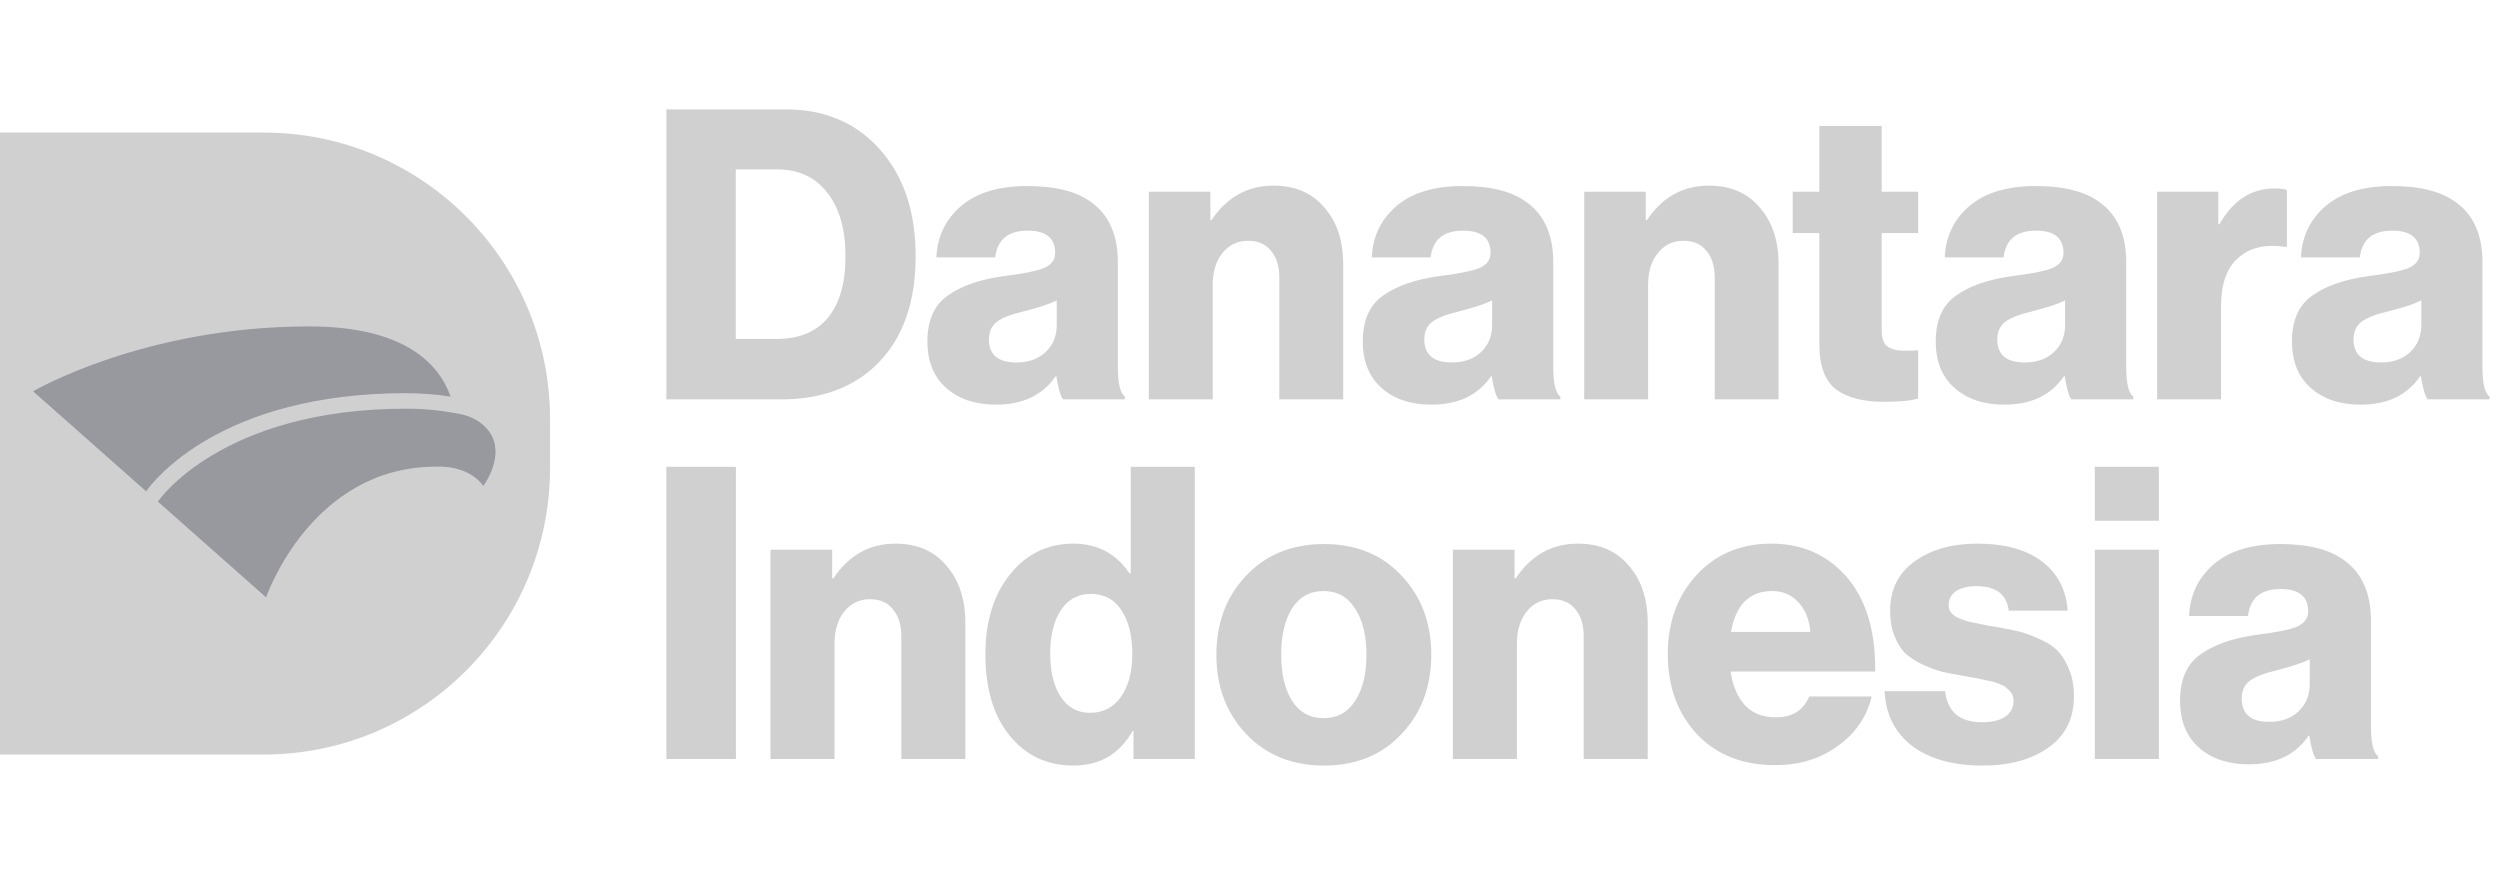 <svg width="160" height="56" viewBox="0 0 160 42" fill="none" xmlns="http://www.w3.org/2000/svg">
<path d="M47.089 14.692H49.697C51.136 14.692 52.231 14.242 52.983 13.342C53.736 12.425 54.112 11.11 54.112 9.396C54.112 7.683 53.727 6.333 52.958 5.347C52.189 4.344 51.119 3.842 49.748 3.842H47.089V14.692ZM42.65 18.559V0H50.299C52.791 0 54.797 0.857 56.319 2.57C57.841 4.283 58.601 6.558 58.601 9.396C58.601 12.736 57.565 15.228 55.491 16.872C54.036 17.997 52.214 18.559 50.024 18.559H42.65ZM63.743 18.897C62.422 18.897 61.36 18.542 60.558 17.832C59.755 17.123 59.354 16.128 59.354 14.847C59.354 13.498 59.789 12.52 60.658 11.914C61.528 11.291 62.731 10.876 64.27 10.668C65.524 10.513 66.376 10.34 66.828 10.149C67.296 9.941 67.53 9.621 67.53 9.189C67.53 8.237 66.945 7.761 65.775 7.761C64.521 7.761 63.827 8.332 63.693 9.474H59.931C59.981 8.159 60.499 7.069 61.486 6.204C62.489 5.339 63.91 4.906 65.749 4.906C67.589 4.906 68.977 5.269 69.913 5.996C71 6.809 71.543 8.073 71.543 9.786V16.483C71.543 17.538 71.694 18.17 71.995 18.377V18.559H68.032C67.865 18.317 67.723 17.824 67.606 17.08H67.555C66.736 18.291 65.465 18.897 63.743 18.897ZM65.047 16.197C65.816 16.197 66.435 15.981 66.903 15.548C67.388 15.098 67.631 14.518 67.631 13.809V12.226C67.229 12.433 66.527 12.667 65.524 12.926C64.704 13.117 64.128 13.342 63.793 13.601C63.459 13.861 63.291 14.233 63.291 14.717C63.291 15.704 63.877 16.197 65.047 16.197ZM73.525 18.559V5.269H77.463V7.086H77.538C78.524 5.615 79.845 4.88 81.501 4.88C82.888 4.88 83.975 5.347 84.761 6.282C85.564 7.199 85.965 8.41 85.965 9.915V18.559H81.877V10.772C81.877 10.045 81.701 9.474 81.35 9.059C81.016 8.626 80.522 8.41 79.87 8.41C79.201 8.41 78.658 8.67 78.24 9.189C77.822 9.708 77.613 10.383 77.613 11.213V18.559H73.525ZM91.609 18.897C90.287 18.897 89.226 18.542 88.423 17.832C87.62 17.123 87.219 16.128 87.219 14.847C87.219 13.498 87.654 12.52 88.523 11.914C89.393 11.291 90.597 10.876 92.135 10.668C93.389 10.513 94.242 10.34 94.693 10.149C95.162 9.941 95.396 9.621 95.396 9.189C95.396 8.237 94.81 7.761 93.64 7.761C92.386 7.761 91.692 8.332 91.558 9.474H87.796C87.846 8.159 88.365 7.069 89.351 6.204C90.354 5.339 91.775 4.906 93.615 4.906C95.454 4.906 96.842 5.269 97.778 5.996C98.865 6.809 99.409 8.073 99.409 9.786V16.483C99.409 17.538 99.559 18.17 99.86 18.377V18.559H95.897C95.73 18.317 95.588 17.824 95.471 17.08H95.421C94.601 18.291 93.331 18.897 91.609 18.897ZM92.913 16.197C93.682 16.197 94.3 15.981 94.769 15.548C95.254 15.098 95.496 14.518 95.496 13.809V12.226C95.095 12.433 94.392 12.667 93.389 12.926C92.57 13.117 91.993 13.342 91.659 13.601C91.324 13.861 91.157 14.233 91.157 14.717C91.157 15.704 91.742 16.197 92.913 16.197ZM101.39 18.559V5.269H105.328V7.086H105.403C106.39 5.615 107.711 4.88 109.366 4.88C110.754 4.88 111.841 5.347 112.627 6.282C113.429 7.199 113.83 8.41 113.83 9.915V18.559H109.742V10.772C109.742 10.045 109.567 9.474 109.216 9.059C108.881 8.626 108.388 8.41 107.736 8.41C107.067 8.41 106.524 8.67 106.106 9.189C105.688 9.708 105.478 10.383 105.478 11.213V18.559H101.39ZM120.527 18.715C119.223 18.715 118.211 18.447 117.492 17.91C116.79 17.356 116.439 16.405 116.439 15.055V7.917H114.733V5.269H116.439V1.064H120.427V5.269H122.759V7.917H120.427V14.146C120.427 14.631 120.544 14.968 120.778 15.159C121.029 15.349 121.388 15.444 121.856 15.444H122.383C122.601 15.427 122.726 15.418 122.759 15.418V18.507C122.291 18.645 121.547 18.715 120.527 18.715ZM128.277 18.897C126.956 18.897 125.895 18.542 125.092 17.832C124.289 17.123 123.888 16.128 123.888 14.847C123.888 13.498 124.323 12.52 125.192 11.914C126.062 11.291 127.266 10.876 128.804 10.668C130.058 10.513 130.911 10.34 131.362 10.149C131.831 9.941 132.065 9.621 132.065 9.189C132.065 8.237 131.479 7.761 130.309 7.761C129.055 7.761 128.361 8.332 128.227 9.474H124.465C124.515 8.159 125.034 7.069 126.02 6.204C127.023 5.339 128.445 4.906 130.284 4.906C132.123 4.906 133.511 5.269 134.447 5.996C135.534 6.809 136.078 8.073 136.078 9.786V16.483C136.078 17.538 136.228 18.17 136.529 18.377V18.559H132.566C132.399 18.317 132.257 17.824 132.14 17.08H132.09C131.27 18.291 130 18.897 128.277 18.897ZM129.582 16.197C130.351 16.197 130.969 15.981 131.438 15.548C131.923 15.098 132.165 14.518 132.165 13.809V12.226C131.764 12.433 131.061 12.667 130.058 12.926C129.239 13.117 128.662 13.342 128.327 13.601C127.993 13.861 127.826 14.233 127.826 14.717C127.826 15.704 128.411 16.197 129.582 16.197ZM138.059 18.559V5.269H141.972V7.346H142.047C142.916 5.823 144.087 5.062 145.558 5.062C145.943 5.062 146.21 5.096 146.361 5.165V8.799H146.261C144.99 8.609 143.987 8.843 143.251 9.5C142.515 10.14 142.147 11.17 142.147 12.589V18.559H138.059ZM151.076 18.897C149.755 18.897 148.694 18.542 147.891 17.832C147.088 17.123 146.687 16.128 146.687 14.847C146.687 13.498 147.122 12.52 147.991 11.914C148.861 11.291 150.065 10.876 151.603 10.668C152.857 10.513 153.71 10.34 154.161 10.149C154.629 9.941 154.864 9.621 154.864 9.189C154.864 8.237 154.278 7.761 153.108 7.761C151.854 7.761 151.16 8.332 151.026 9.474H147.264C147.314 8.159 147.832 7.069 148.819 6.204C149.822 5.339 151.243 4.906 153.083 4.906C154.922 4.906 156.31 5.269 157.246 5.996C158.333 6.809 158.877 8.073 158.877 9.786V16.483C158.877 17.538 159.027 18.17 159.328 18.377V18.559H155.365C155.198 18.317 155.056 17.824 154.939 17.08H154.889C154.069 18.291 152.799 18.897 151.076 18.897ZM152.381 16.197C153.15 16.197 153.768 15.981 154.236 15.548C154.721 15.098 154.964 14.518 154.964 13.809V12.226C154.563 12.433 153.86 12.667 152.857 12.926C152.038 13.117 151.461 13.342 151.126 13.601C150.792 13.861 150.625 14.233 150.625 14.717C150.625 15.704 151.21 16.197 152.381 16.197Z" fill="#D0D0D0"/>
<path d="M42.649 41.577V22.875H47.099V41.577H42.649ZM49.312 41.577V28.185H53.259V30.016H53.335C54.324 28.534 55.648 27.793 57.307 27.793C58.698 27.793 59.788 28.264 60.576 29.205C61.38 30.129 61.783 31.35 61.783 32.867V41.577H57.684V33.73C57.684 32.998 57.508 32.422 57.156 32.004C56.821 31.568 56.326 31.35 55.673 31.35C55.002 31.35 54.457 31.612 54.038 32.135C53.619 32.658 53.41 33.338 53.41 34.175V41.577L49.312 41.577ZM68.697 41.996C67.02 41.996 65.663 41.359 64.624 40.086C63.584 38.813 63.065 37.078 63.065 34.881C63.065 32.788 63.584 31.088 64.624 29.78C65.68 28.455 67.037 27.793 68.697 27.793C70.239 27.793 71.437 28.429 72.292 29.702H72.368V22.875H76.466V41.577H72.544V39.772H72.493C71.655 41.255 70.39 41.996 68.697 41.996ZM69.753 38.621C70.591 38.621 71.253 38.281 71.739 37.601C72.225 36.904 72.468 35.997 72.468 34.881C72.468 33.713 72.242 32.78 71.789 32.082C71.337 31.367 70.675 31.01 69.803 31.01C68.998 31.01 68.362 31.358 67.892 32.056C67.439 32.754 67.213 33.678 67.213 34.829C67.213 35.997 67.44 36.921 67.892 37.601C68.345 38.281 68.965 38.621 69.753 38.621ZM82.701 37.863C83.171 38.595 83.841 38.961 84.713 38.961C85.584 38.961 86.255 38.595 86.724 37.863C87.21 37.13 87.453 36.145 87.453 34.907C87.453 33.669 87.21 32.684 86.724 31.951C86.255 31.202 85.584 30.827 84.713 30.827C83.841 30.827 83.171 31.193 82.701 31.925C82.232 32.657 81.997 33.651 81.997 34.907C81.997 36.145 82.232 37.13 82.701 37.863ZM89.691 39.981C88.434 41.324 86.783 41.996 84.738 41.996C82.693 41.996 81.033 41.324 79.76 39.981C78.486 38.639 77.849 36.947 77.849 34.907C77.849 32.867 78.486 31.176 79.76 29.833C81.033 28.49 82.693 27.818 84.738 27.819C86.783 27.819 88.434 28.49 89.691 29.833C90.965 31.175 91.602 32.867 91.602 34.907C91.602 36.947 90.965 38.639 89.691 39.981ZM92.984 41.577V28.185H96.932V30.016H97.007C97.996 28.534 99.32 27.793 100.98 27.793C102.371 27.793 103.461 28.264 104.249 29.205C105.053 30.129 105.455 31.35 105.455 32.867V41.577H101.357V33.73C101.357 32.998 101.181 32.422 100.829 32.004C100.494 31.568 99.999 31.35 99.346 31.35C98.675 31.35 98.13 31.612 97.711 32.135C97.292 32.658 97.083 33.338 97.083 34.175V41.577L92.984 41.577ZM113.602 41.969C111.523 41.969 109.855 41.307 108.598 39.982C107.358 38.639 106.737 36.93 106.737 34.855C106.737 32.832 107.349 31.149 108.573 29.806C109.813 28.464 111.406 27.793 113.35 27.793C115.11 27.793 116.577 28.351 117.75 29.467C119.292 30.931 120.046 33.102 120.013 35.98H110.76C110.894 36.904 111.205 37.627 111.691 38.151C112.177 38.656 112.83 38.909 113.652 38.909C114.708 38.909 115.42 38.464 115.789 37.575H119.787C119.485 38.865 118.764 39.92 117.624 40.74C116.501 41.56 115.16 41.969 113.602 41.969ZM110.785 33.442H115.864C115.797 32.64 115.537 32.004 115.085 31.533C114.649 31.062 114.096 30.827 113.426 30.827C111.967 30.827 111.087 31.699 110.785 33.442ZM126.877 41.996C125 41.996 123.499 41.577 122.376 40.74C121.27 39.886 120.683 38.717 120.616 37.235H124.488C124.639 38.56 125.427 39.223 126.852 39.223C127.472 39.223 127.958 39.11 128.31 38.883C128.679 38.639 128.863 38.307 128.863 37.889C128.863 37.749 128.846 37.627 128.813 37.523C128.779 37.418 128.721 37.322 128.637 37.235C128.553 37.148 128.469 37.069 128.385 37C128.318 36.93 128.209 36.869 128.059 36.817C127.908 36.747 127.774 36.694 127.656 36.66C127.556 36.625 127.396 36.59 127.178 36.555C126.977 36.503 126.818 36.468 126.701 36.45C126.583 36.416 126.399 36.381 126.148 36.346C125.896 36.294 125.712 36.259 125.595 36.241C125.058 36.154 124.606 36.067 124.237 35.979C123.868 35.875 123.457 35.718 123.005 35.509C122.569 35.3 122.209 35.064 121.924 34.803C121.655 34.523 121.429 34.157 121.245 33.704C121.06 33.233 120.968 32.693 120.968 32.082C120.968 30.722 121.496 29.667 122.552 28.917C123.608 28.167 124.932 27.793 126.525 27.793C128.318 27.793 129.71 28.176 130.698 28.943C131.687 29.693 132.232 30.74 132.333 32.082H128.561C128.427 31.036 127.74 30.513 126.5 30.513C125.963 30.513 125.527 30.617 125.192 30.827C124.874 31.036 124.714 31.341 124.714 31.742C124.714 31.847 124.731 31.943 124.765 32.03C124.798 32.117 124.849 32.196 124.916 32.265C124.999 32.335 125.075 32.396 125.142 32.448C125.226 32.501 125.335 32.553 125.469 32.605C125.603 32.658 125.72 32.701 125.821 32.736C125.938 32.771 126.089 32.806 126.273 32.841C126.475 32.876 126.634 32.91 126.751 32.945C126.885 32.963 127.061 32.998 127.279 33.05C127.497 33.085 127.673 33.111 127.807 33.129C128.377 33.233 128.846 33.329 129.215 33.416C129.584 33.504 130.011 33.66 130.497 33.887C131 34.096 131.394 34.349 131.679 34.646C131.964 34.925 132.207 35.317 132.408 35.823C132.626 36.311 132.735 36.886 132.735 37.549C132.735 38.979 132.19 40.077 131.101 40.845C130.028 41.612 128.62 41.996 126.877 41.996ZM134.068 41.577V28.185H138.166V41.577L134.068 41.577ZM134.068 26.328V22.875H138.166V26.328H134.068ZM143.924 41.917C142.599 41.917 141.535 41.559 140.73 40.845C139.926 40.13 139.523 39.127 139.523 37.837C139.523 36.477 139.959 35.491 140.831 34.881C141.703 34.253 142.909 33.835 144.452 33.625C145.709 33.468 146.563 33.294 147.016 33.102C147.485 32.893 147.72 32.571 147.72 32.135C147.72 31.175 147.133 30.696 145.96 30.696C144.703 30.696 144.007 31.271 143.873 32.422H140.102C140.152 31.097 140.672 29.998 141.661 29.127C142.666 28.255 144.091 27.819 145.935 27.819C147.779 27.819 149.17 28.185 150.109 28.917C151.198 29.737 151.743 31.01 151.743 32.736V39.484C151.743 40.548 151.894 41.185 152.195 41.394V41.577H148.223C148.055 41.333 147.913 40.836 147.795 40.086H147.745C146.924 41.307 145.65 41.917 143.924 41.917ZM145.231 39.197C146.002 39.197 146.622 38.979 147.091 38.543C147.578 38.09 147.821 37.505 147.821 36.791V35.195C147.418 35.404 146.714 35.64 145.709 35.901C144.887 36.093 144.309 36.32 143.974 36.581C143.639 36.843 143.471 37.218 143.471 37.706C143.471 38.7 144.058 39.197 145.231 39.197" fill="#D0D0D0"/>
<path d="M35.203 19.832V22.942C35.203 33.076 26.998 41.29 16.876 41.29H0V1.484H16.876C26.998 1.484 35.203 9.698 35.203 19.832Z" fill="#D0D0D0"/>
<path d="M30.933 24.101C29.924 22.698 27.907 22.866 27.907 22.866C19.889 22.866 17.03 31.23 17.03 31.23L10.107 25.106L10.145 25.049C10.185 24.991 14.23 19.156 26 19.156C27.17 19.156 28.312 19.276 29.422 19.493C29.93 19.593 30.417 19.793 30.822 20.116C32.758 21.659 30.933 24.101 30.933 24.101Z" fill="#97999E"/>
<path d="M28.839 18.384C27.916 18.24 26.967 18.162 26 18.162C14.135 18.162 9.822 23.776 9.353 24.445L2.117 18.044C2.117 18.044 9.182 13.891 19.778 13.891C25.97 13.891 28.122 16.344 28.839 18.384Z" fill="#97999E"/>
</svg>
